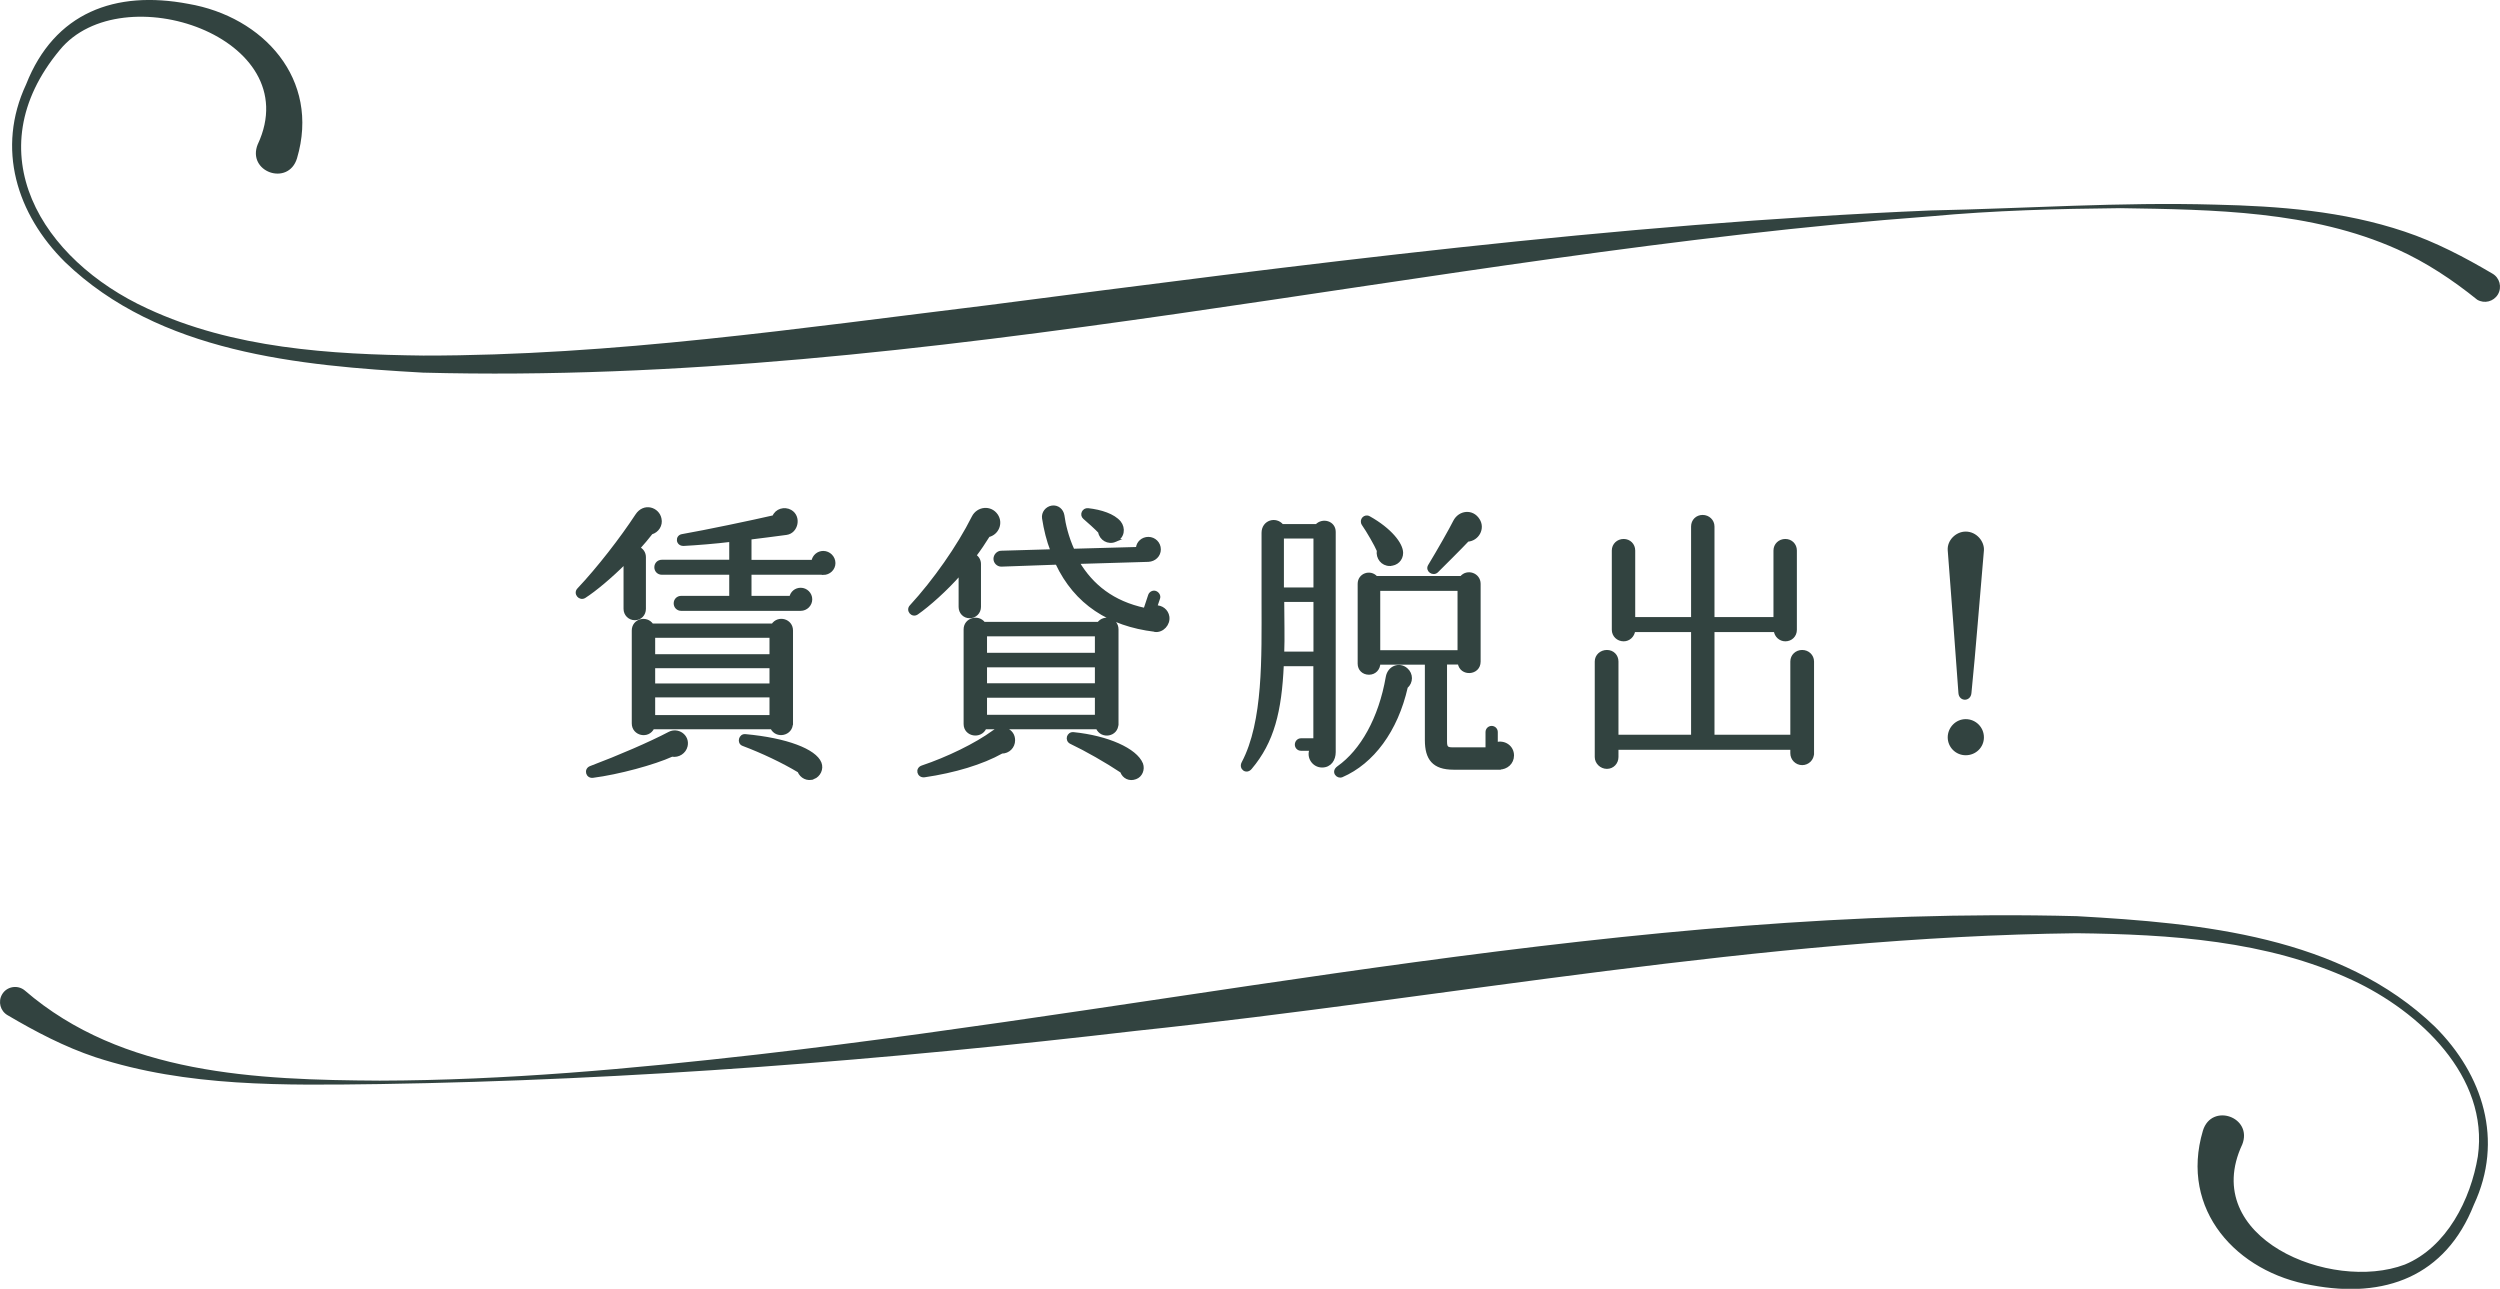<?xml version="1.0" encoding="UTF-8"?><svg id="_レイヤー_2" xmlns="http://www.w3.org/2000/svg" viewBox="0 0 240.32 123.89"><defs><style>.cls-1{stroke:#324340;stroke-miterlimit:10;stroke-width:.28px;}.cls-1,.cls-2{fill:#324340;}.cls-2{stroke-width:0px;}</style></defs><g id="_レイヤー_2-2"><path class="cls-1" d="M62.61,51.24c-.39.5-.81,1-1.22,1.45.33.14.56.47.56.86v4.98c0,.53-.39.95-.92.95s-.95-.42-.95-.95v-4.45c-1.36,1.36-2.89,2.64-3.89,3.28-.45.28-.95-.31-.58-.7,1.92-2.03,4.15-4.92,5.59-7.12.72-1.11,2.06-.64,2.25.33.14.61-.25,1.2-.83,1.36ZM64.59,72.6c-1.7.78-5.17,1.72-7.59,2.03-.56.08-.75-.67-.22-.86,2.73-1.03,5.76-2.34,7.54-3.28.83-.45,1.86.25,1.64,1.22-.14.61-.75,1-1.36.89ZM76.08,69.54c0,1.06-1.45,1.36-1.89.42h-11.43c-.45.95-1.89.64-1.89-.42v-8.93c0-1,1.28-1.33,1.81-.53h11.6c.53-.81,1.81-.47,1.81.53v8.93ZM62.84,63.03h11.27v-1.86h-11.27v1.86ZM62.84,65.84h11.27v-1.75h-11.27v1.75ZM62.84,68.88h11.27v-1.98h-11.27v1.98ZM79.14,55.11h-7.04v2.31h3.92c.08-.45.47-.78.95-.78.53,0,.97.44.97.97s-.44.97-.97.97h-11.49c-.33,0-.58-.25-.58-.58s.25-.58.58-.58h4.76v-2.31h-6.62c-.33,0-.58-.25-.58-.58s.25-.58.58-.58h6.62v-2c-1.36.17-3.34.33-4.51.39-.64.03-.7-.78-.14-.86,2.23-.39,6.76-1.34,8.79-1.81.25-.64,1.03-.86,1.61-.53.92.53.61,2-.39,2.14-.92.14-2.64.33-3.5.45v2.23h6.04c.08-.5.5-.86,1-.86.56,0,1.03.47,1.03,1.03s-.47,1-1.03,1ZM78.19,74.77c-.56.22-1.17-.08-1.39-.64-1.53-.92-3.51-1.86-5.37-2.56-.47-.17-.28-.92.22-.86,3.95.36,6.7,1.42,7.18,2.64.22.56-.08,1.2-.64,1.42Z"/><path class="cls-1" d="M95.02,51.49c-.42.67-.86,1.33-1.31,1.92.28.17.45.47.45.81v4.12c0,.53-.42.95-.95.95s-.92-.42-.92-.95v-3.2c-1.33,1.53-3.06,3.06-4.14,3.81-.45.31-.95-.28-.58-.67,2.23-2.42,4.56-5.73,5.98-8.57.45-.89,1.67-1.03,2.25-.17.5.75.08,1.75-.78,1.95ZM96.3,72.3c-1.89,1.06-4.56,1.86-7.43,2.28-.58.08-.78-.67-.22-.86,2.42-.81,5.17-2.14,6.87-3.39.78-.58,1.92-.19,1.92.83,0,.64-.5,1.14-1.14,1.14ZM107.37,69.6c0,1.08-1.47,1.34-1.89.36h-10.79c-.42.97-1.92.72-1.92-.36v-9.1c0-.97,1.25-1.33,1.81-.58h11.02c.56-.75,1.78-.39,1.78.58v9.1ZM94.74,62.89h10.65v-1.86h-10.65v1.86ZM94.74,65.82h10.65v-1.81h-10.65v1.81ZM94.74,68.85h10.65v-1.92h-10.65v1.92ZM110.99,60.59c-4.34-.53-7.59-2.59-9.4-6.45l-5.34.19c-.33,0-.61-.28-.61-.61s.28-.64.61-.64l4.87-.14c-.39-1-.64-2.03-.81-3.12-.08-.53.31-1,.81-1.08.53-.08.97.28,1.06.81.11.83.39,2.06.97,3.34l6.18-.17c.03-.56.5-.97,1.06-.97.58,0,1.06.47,1.06,1.06s-.47,1.03-1.06,1.06l-6.76.2c1.34,2.22,3.31,3.84,6.43,4.51l.45-1.36c.08-.22.33-.36.56-.28.22.08.39.33.31.56l-.28.83c.56-.03,1.08.36,1.17.95.11.72-.53,1.42-1.25,1.33ZM109.15,74.77c-.56.22-1.14-.05-1.33-.61-1.45-.97-3.42-2.09-4.87-2.78-.47-.22-.28-.92.25-.86,3.25.33,5.98,1.53,6.54,2.92.19.53-.06,1.14-.58,1.33ZM107.2,51.96c-.67.28-1.39-.14-1.5-.83-.28-.31-1.14-1.08-1.47-1.36s-.08-.83.36-.78c1.25.14,2.45.53,3.03,1.22.45.56.36,1.45-.42,1.75Z"/><path class="cls-1" d="M128.26,72.3c0,.7-.39,1.34-1.17,1.34-.83,0-1.39-.86-1.06-1.61h-.97c-.25,0-.45-.2-.45-.45s.19-.47.45-.47h1.33v-7.21h-3.12c-.2,4.48-.92,7.4-3.06,9.93-.39.47-1,.03-.72-.5,2.09-3.95,1.92-10.18,1.92-15.52v-6.59c0-1.08,1.22-1.45,1.84-.7h3.31c.56-.61,1.7-.33,1.7.61v21.17ZM123.28,56.61h3.12v-4.98h-3.12v4.98ZM126.4,62.78v-5.06h-3.09c0,1.86.06,3.56,0,5.06h3.09ZM128.98,74.58c-.39.17-.92-.39-.33-.81,2.25-1.59,4.01-4.7,4.7-8.68.17-.97,1.17-1.33,1.84-.75.53.45.53,1.25,0,1.7-.95,4.2-3.25,7.26-6.2,8.54ZM144.12,73.85h-4.4c-1.92,0-2.61-.92-2.61-2.7v-7.4h-4.56c0,.53-.39.97-.95.97s-.95-.39-.95-.92v-7.68c0-.89,1.08-1.25,1.64-.61h8.18c.56-.7,1.72-.31,1.72.61v7.48c0,1.2-1.75,1.31-1.92.14h-1.31v7.54c0,.58.14.7.67.7h3.31v-1.61c0-.25.2-.45.45-.45s.45.2.45.45v1.11c.78-.22,1.56.31,1.56,1.14,0,.72-.58,1.22-1.28,1.22ZM133.6,54.27c-.72,0-1.22-.64-1.11-1.34-.22-.53-1-1.89-1.45-2.53-.28-.42.17-.89.58-.64,2.03,1.14,3.12,2.53,3.12,3.39,0,.64-.5,1.11-1.14,1.11ZM132.54,62.64h7.71v-5.98h-7.71v5.98ZM141.08,51.93c-.67.72-2.53,2.56-2.95,2.98-.36.36-1-.08-.72-.53.89-1.47,2.06-3.53,2.42-4.26.47-.92,1.7-1.08,2.28-.14.53.83-.08,1.89-1.03,1.95Z"/><path class="cls-1" d="M174.24,72.41c0,.56-.45,1-1,1s-1-.45-1-1v-.47h-16.8v.83c0,.56-.42,1-.97,1s-1.03-.45-1.03-1v-9.18c0-.56.47-.97,1.03-.97s.97.42.97.97v7.18h7.26v-10.15h-5.65c-.06.5-.47.89-.97.89-.56,0-1-.42-1-.97v-7.62c0-.56.45-.97,1-.97s.97.42.97.97v6.54h5.65v-8.85c0-.56.42-.97.97-.97s1,.42,1,.97v8.85h5.95v-6.54c0-.56.45-.97,1-.97s.97.42.97.97v7.62c0,.56-.42.97-.97.97-.5,0-.92-.39-.97-.89h-5.98v10.15h7.57v-7.18c0-.56.45-.97,1-.97s1,.42,1,.97v8.82Z"/><path class="cls-1" d="M189.37,66.62c-.06.67-.92.67-.97,0-.33-4.48-.64-8.76-1.03-13.74-.06-.86.72-1.64,1.59-1.64.97,0,1.67.89,1.61,1.67-.45,5.09-.75,9.24-1.2,13.71ZM188.96,72.46c-.89,0-1.59-.72-1.59-1.58s.7-1.61,1.59-1.61,1.61.72,1.61,1.61-.72,1.58-1.61,1.58Z"/><path class="cls-2" d="M24.78,13.87C29.58,3.58,11.71-2.47,5.75,4.8-2.41,14.61,3.96,24.98,14.19,29.67c8.25,3.83,17.52,4.4,26.51,4.51,18.18.02,36.21-2.64,54.24-4.84,30.1-3.9,60.31-7.85,90.67-9.11,9.12-.19,18.22-.82,27.34-.56,6.13.14,12.3.61,18.19,2.59,2.97.99,5.77,2.46,8.45,4.04.7.4.94,1.3.53,2-.41.69-1.3.92-1.99.51-2.37-1.91-4.9-3.59-7.67-4.84-8.29-3.71-17.65-3.82-26.63-3.96-6.07.06-12.14.22-18.19.78-48.45,3.61-96.16,16.32-144.98,15.03-11.95-.67-25.36-1.91-34.41-10.63C1.6,20.58-.37,14.27,2.51,8.11,5.23,1.2,11.08-.96,18.1.37c7.2,1.23,12.71,7.23,10.45,14.85-.83,2.72-4.85,1.31-3.77-1.36h0Z"/><path class="cls-2" d="M215.54,110.02c-4.17,8.94,8.5,14.23,15.63,11.54,4.03-1.67,6.34-6.26,7.02-10.4,1.09-7.69-5.63-13.95-12.06-16.94-8.25-3.83-17.52-4.4-26.51-4.51-30.33.36-60.27,6.2-90.39,9.38-24.15,2.82-48.42,4.74-72.74,5.12-9.15.12-18.49.3-27.31-2.58-2.97-.99-5.77-2.46-8.45-4.04-.7-.4-.94-1.3-.53-2,.44-.77,1.5-.95,2.18-.38,9.38,8.1,22.27,8.6,34.11,8.67,12.14-.03,24.26-1.14,36.31-2.51,42.21-4.84,84.16-14.42,126.86-13.3,11.95.67,25.36,1.91,34.41,10.63,4.64,4.63,6.62,10.94,3.74,17.1-2.73,6.91-8.58,9.07-15.6,7.74-7.2-1.23-12.71-7.23-10.45-14.85.83-2.72,4.85-1.31,3.77,1.36h0Z"/></g></svg>